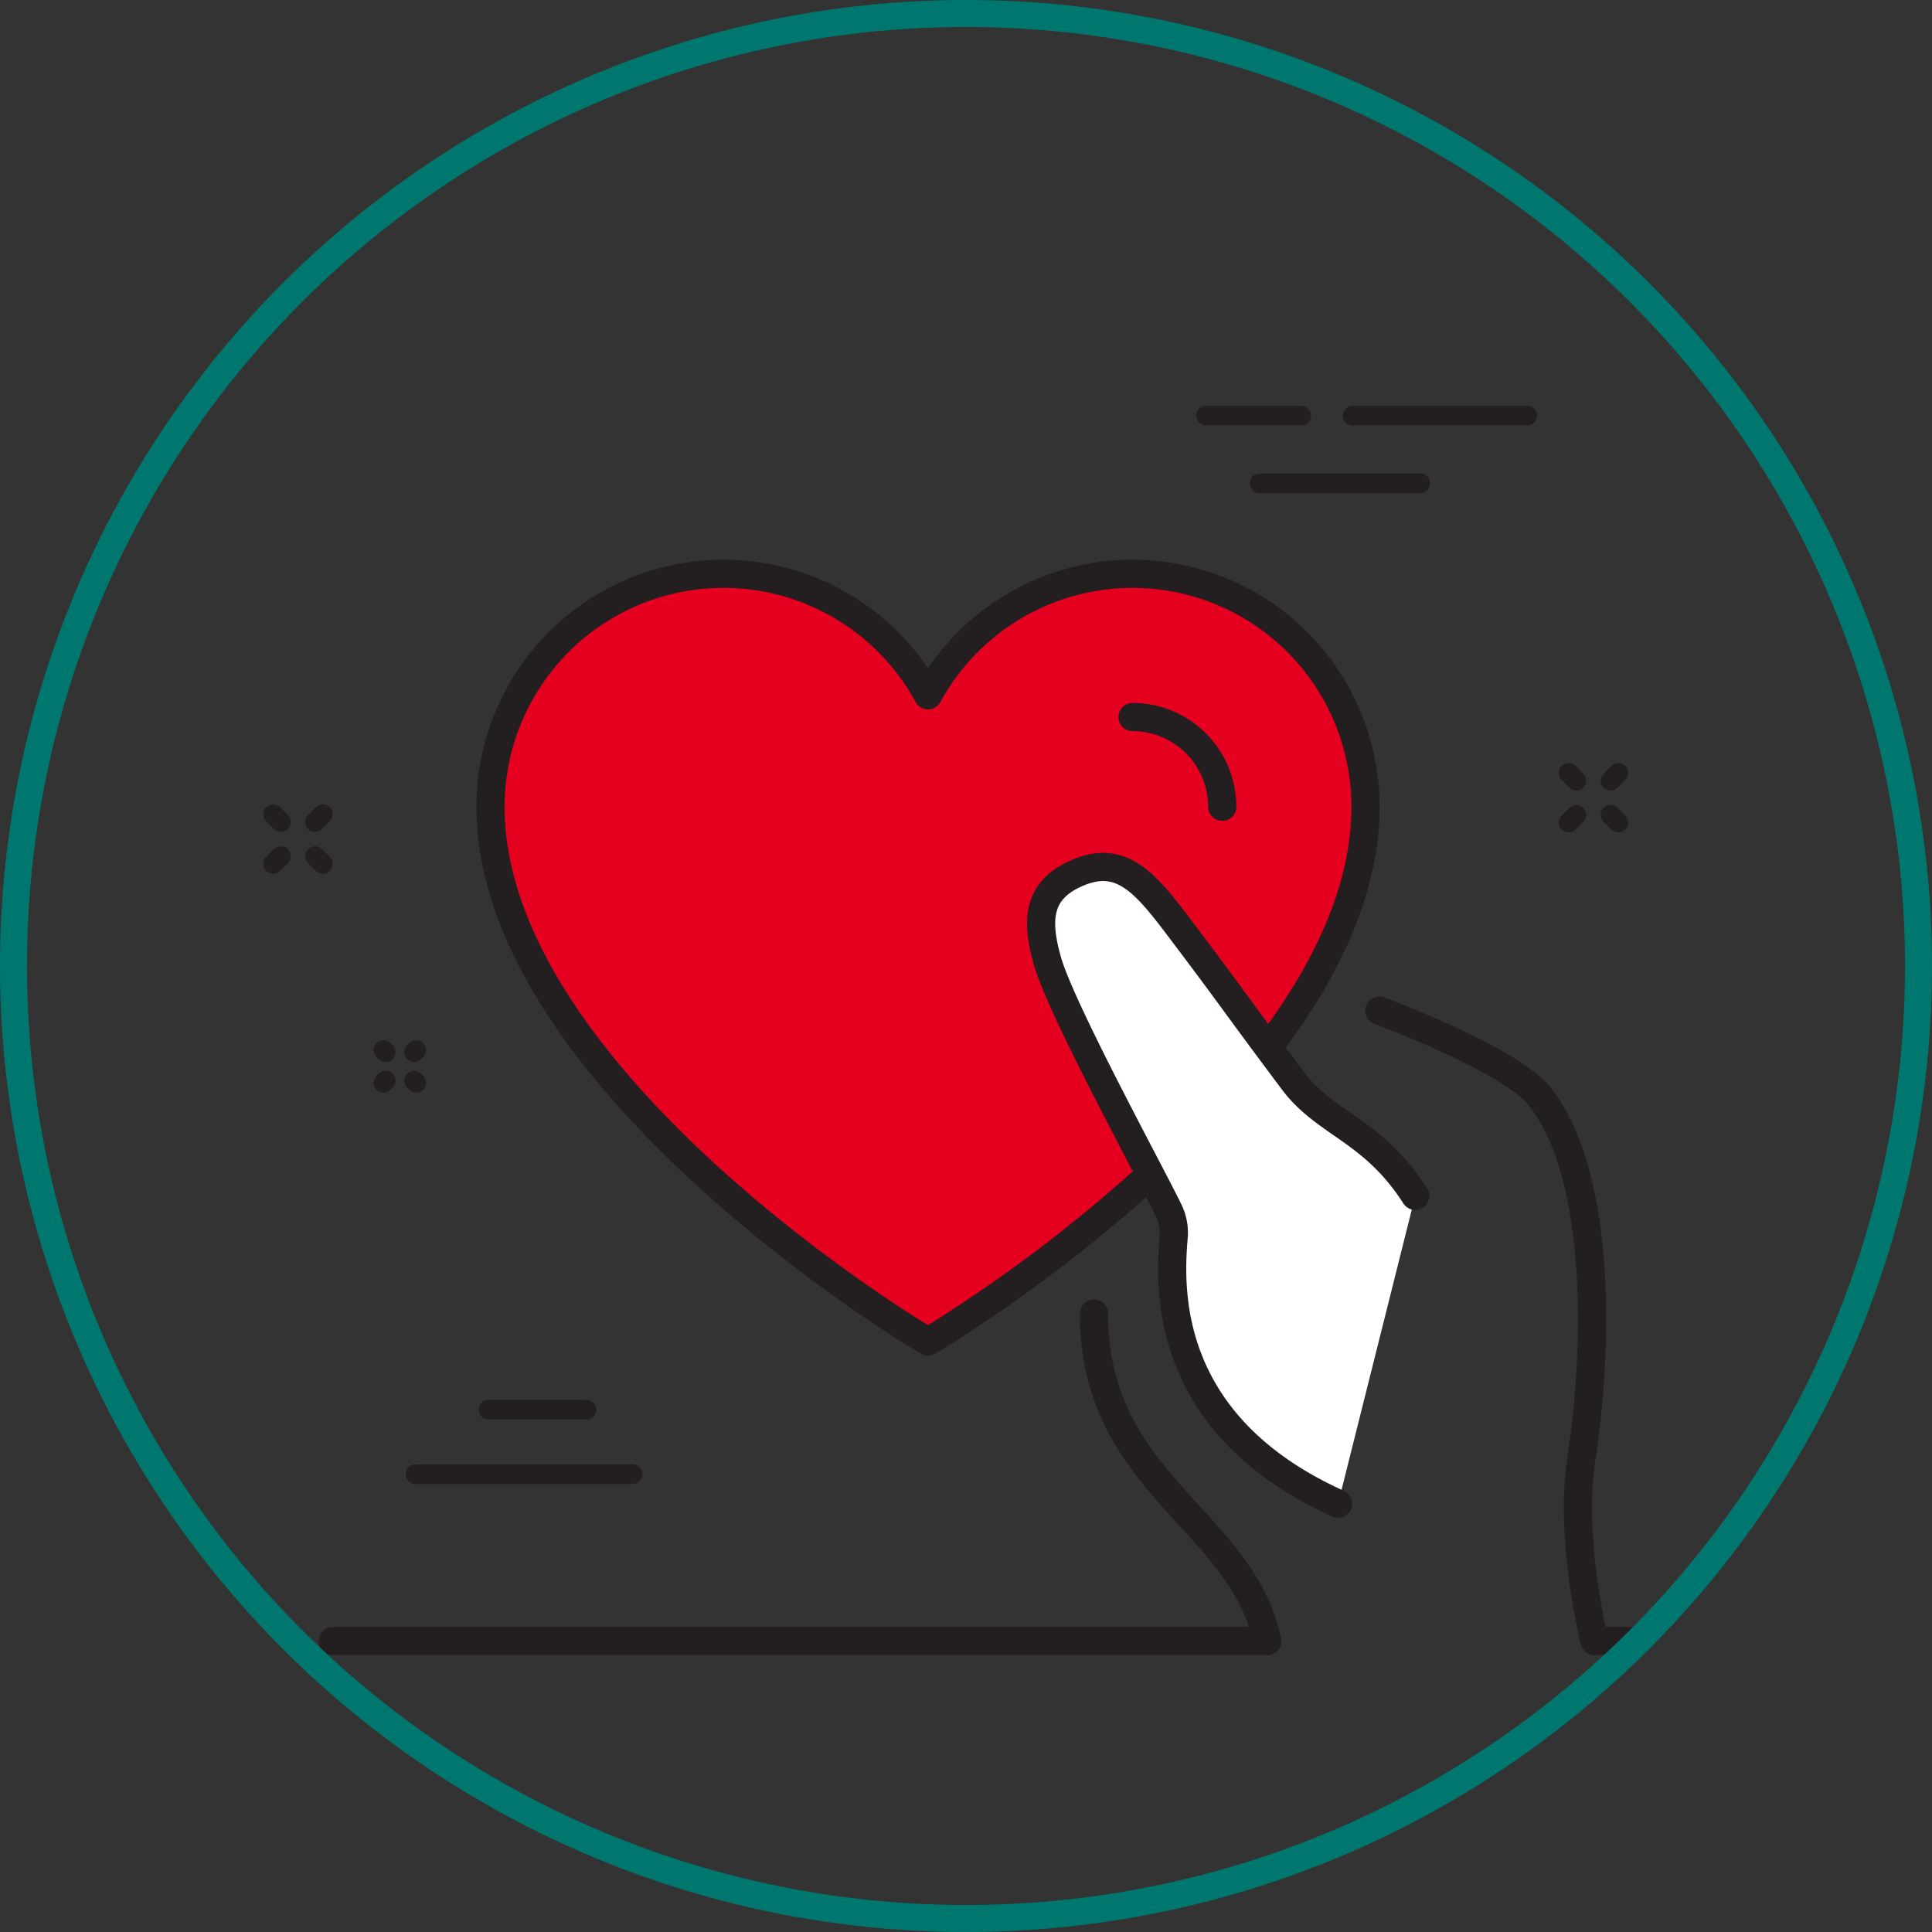 <svg xmlns="http://www.w3.org/2000/svg" xmlns:xlink="http://www.w3.org/1999/xlink" width="358" height="358" viewBox="0 0 358 358"><rect x="0" y="0" width="358" height="358" fill="#333333" stroke="none"/><defs><clipPath id="a"><circle cx="179" cy="179" r="179" transform="translate(1056 792)" fill="#fff" stroke="#00776e" stroke-width="5"/></clipPath></defs><g transform="translate(-1056 -792)"><g clip-path="url(#a)"><g transform="translate(1102.004 965.592)"><g transform="translate(-548.004 -216.592)"><g transform="translate(563.661 347.069)"><line x1="173.146" fill="none" stroke="#231f20" stroke-linecap="round" stroke-linejoin="round" stroke-width="5.219"/><line x1="27.139" transform="translate(233.815)" fill="none" stroke="#231f20" stroke-linecap="round" stroke-linejoin="round" stroke-width="5.219"/></g><line x2="32.368" transform="translate(752.64 120.024)" fill="none" stroke="#231f20" stroke-linecap="round" stroke-linejoin="round" stroke-width="3.653"/><line x2="17.627" transform="translate(725.491 120.024)" fill="none" stroke="#231f20" stroke-linecap="round" stroke-linejoin="round" stroke-width="3.653"/><line x2="29.759" transform="translate(735.416 132.55)" fill="none" stroke="#231f20" stroke-linecap="round" stroke-linejoin="round" stroke-width="3.653"/><line x1="1.441" y2="1.441" transform="translate(560.388 193.87)" fill="none" stroke="#231f20" stroke-linecap="round" stroke-linejoin="round" stroke-width="3.653"/><line x1="1.441" y2="1.441" transform="translate(552.612 201.646)" fill="none" stroke="#231f20" stroke-linecap="round" stroke-linejoin="round" stroke-width="3.653"/><line x1="1.441" y1="1.441" transform="translate(560.388 201.646)" fill="none" stroke="#231f20" stroke-linecap="round" stroke-linejoin="round" stroke-width="3.653"/><line x1="1.441" y1="1.441" transform="translate(552.612 193.87)" fill="none" stroke="#231f20" stroke-linecap="round" stroke-linejoin="round" stroke-width="3.653"/><line x1="0.396" y1="0.396" transform="translate(573.067 237.576)" fill="none" stroke="#231f20" stroke-linecap="round" stroke-linejoin="round" stroke-width="3.653"/><line x1="0.396" y1="0.396" transform="translate(578.728 243.237)" fill="none" stroke="#231f20" stroke-linecap="round" stroke-linejoin="round" stroke-width="3.653"/><line y1="0.396" x2="0.396" transform="translate(578.728 237.576)" fill="none" stroke="#231f20" stroke-linecap="round" stroke-linejoin="round" stroke-width="3.653"/><line y1="0.396" x2="0.396" transform="translate(573.067 243.237)" fill="none" stroke="#231f20" stroke-linecap="round" stroke-linejoin="round" stroke-width="3.653"/><line x1="1.441" y2="1.441" transform="translate(800.434 186.21)" fill="none" stroke="#231f20" stroke-linecap="round" stroke-linejoin="round" stroke-width="3.653"/><line x1="1.441" y2="1.441" transform="translate(792.658 193.987)" fill="none" stroke="#231f20" stroke-linecap="round" stroke-linejoin="round" stroke-width="3.653"/><line x1="1.441" y1="1.441" transform="translate(800.434 193.987)" fill="none" stroke="#231f20" stroke-linecap="round" stroke-linejoin="round" stroke-width="3.653"/><line x1="1.441" y1="1.441" transform="translate(792.658 186.21)" fill="none" stroke="#231f20" stroke-linecap="round" stroke-linejoin="round" stroke-width="3.653"/><line x2="40.233" transform="translate(578.994 316.165)" fill="none" stroke="#231f20" stroke-linecap="round" stroke-linejoin="round" stroke-width="3.653"/><line x2="18.136" transform="translate(592.551 304.212)" fill="none" stroke="#231f20" stroke-linecap="round" stroke-linejoin="round" stroke-width="3.653"/><g transform="translate(592.888 149.326)"><path d="M1451.565,441.215s24.414,9,29.869,16.061c11.827,15.309,10.415,48.74,7.584,66.878-2.355,15.082,2.44,33.856,2.44,33.856" transform="translate(-1286.869 -360.268)" fill="none" stroke="#231f20" stroke-linecap="round" stroke-linejoin="round" stroke-width="5.219"/><path d="M1350.257,548.759c0,31.611,27.427,38.1,32.1,60.666" transform="translate(-1238.435 -411.683)" fill="none" stroke="#231f20" stroke-linecap="round" stroke-linejoin="round" stroke-width="5.219"/><path d="M1258.262,397.424a276.282,276.282,0,0,1-39.191,29.739l-2,1.216-2-1.216c-3.229-1.958-79.068-48.546-79.068-97.881a43.165,43.165,0,0,1,81.069-20.653,43.166,43.166,0,0,1,81.07,20.653c0,15.589-7.572,30.9-18.032,44.622" transform="translate(-1136 -286.116)" fill="#e6001f" stroke="#231f20" stroke-linecap="round" stroke-linejoin="round" stroke-width="5.219"/><path d="M1363.957,336.974A16.642,16.642,0,0,1,1380.58,353.6" transform="translate(-1244.984 -310.431)" fill="none" stroke="#231f20" stroke-linecap="round" stroke-linejoin="round" stroke-width="5.219"/><path d="M1400.818,451.145c-7.835-12.248-16.619-13.258-22.631-21.288-11.709-15.638-10.554-14.459-21.307-28.68-6.385-8.445-10.823-13.515-19.149-9.665-6.992,3.233-7.169,8.783-5.045,16.188,2.592,9.035,19.1,39.217,22.473,46.216a9.279,9.279,0,0,1,.9,4.818c-.745,9.016-2.3,34.656,30.464,49.444" transform="translate(-1229.464 -335.879)" fill="#fff" stroke="#231f20" stroke-linecap="round" stroke-linejoin="round" stroke-width="5.219"/></g></g></g></g><g transform="translate(1056 792)" fill="none" stroke="#00776e" stroke-width="5"><circle cx="179" cy="179" r="179" stroke="none"/><circle cx="179" cy="179" r="176.5" fill="none"/></g></g></svg>